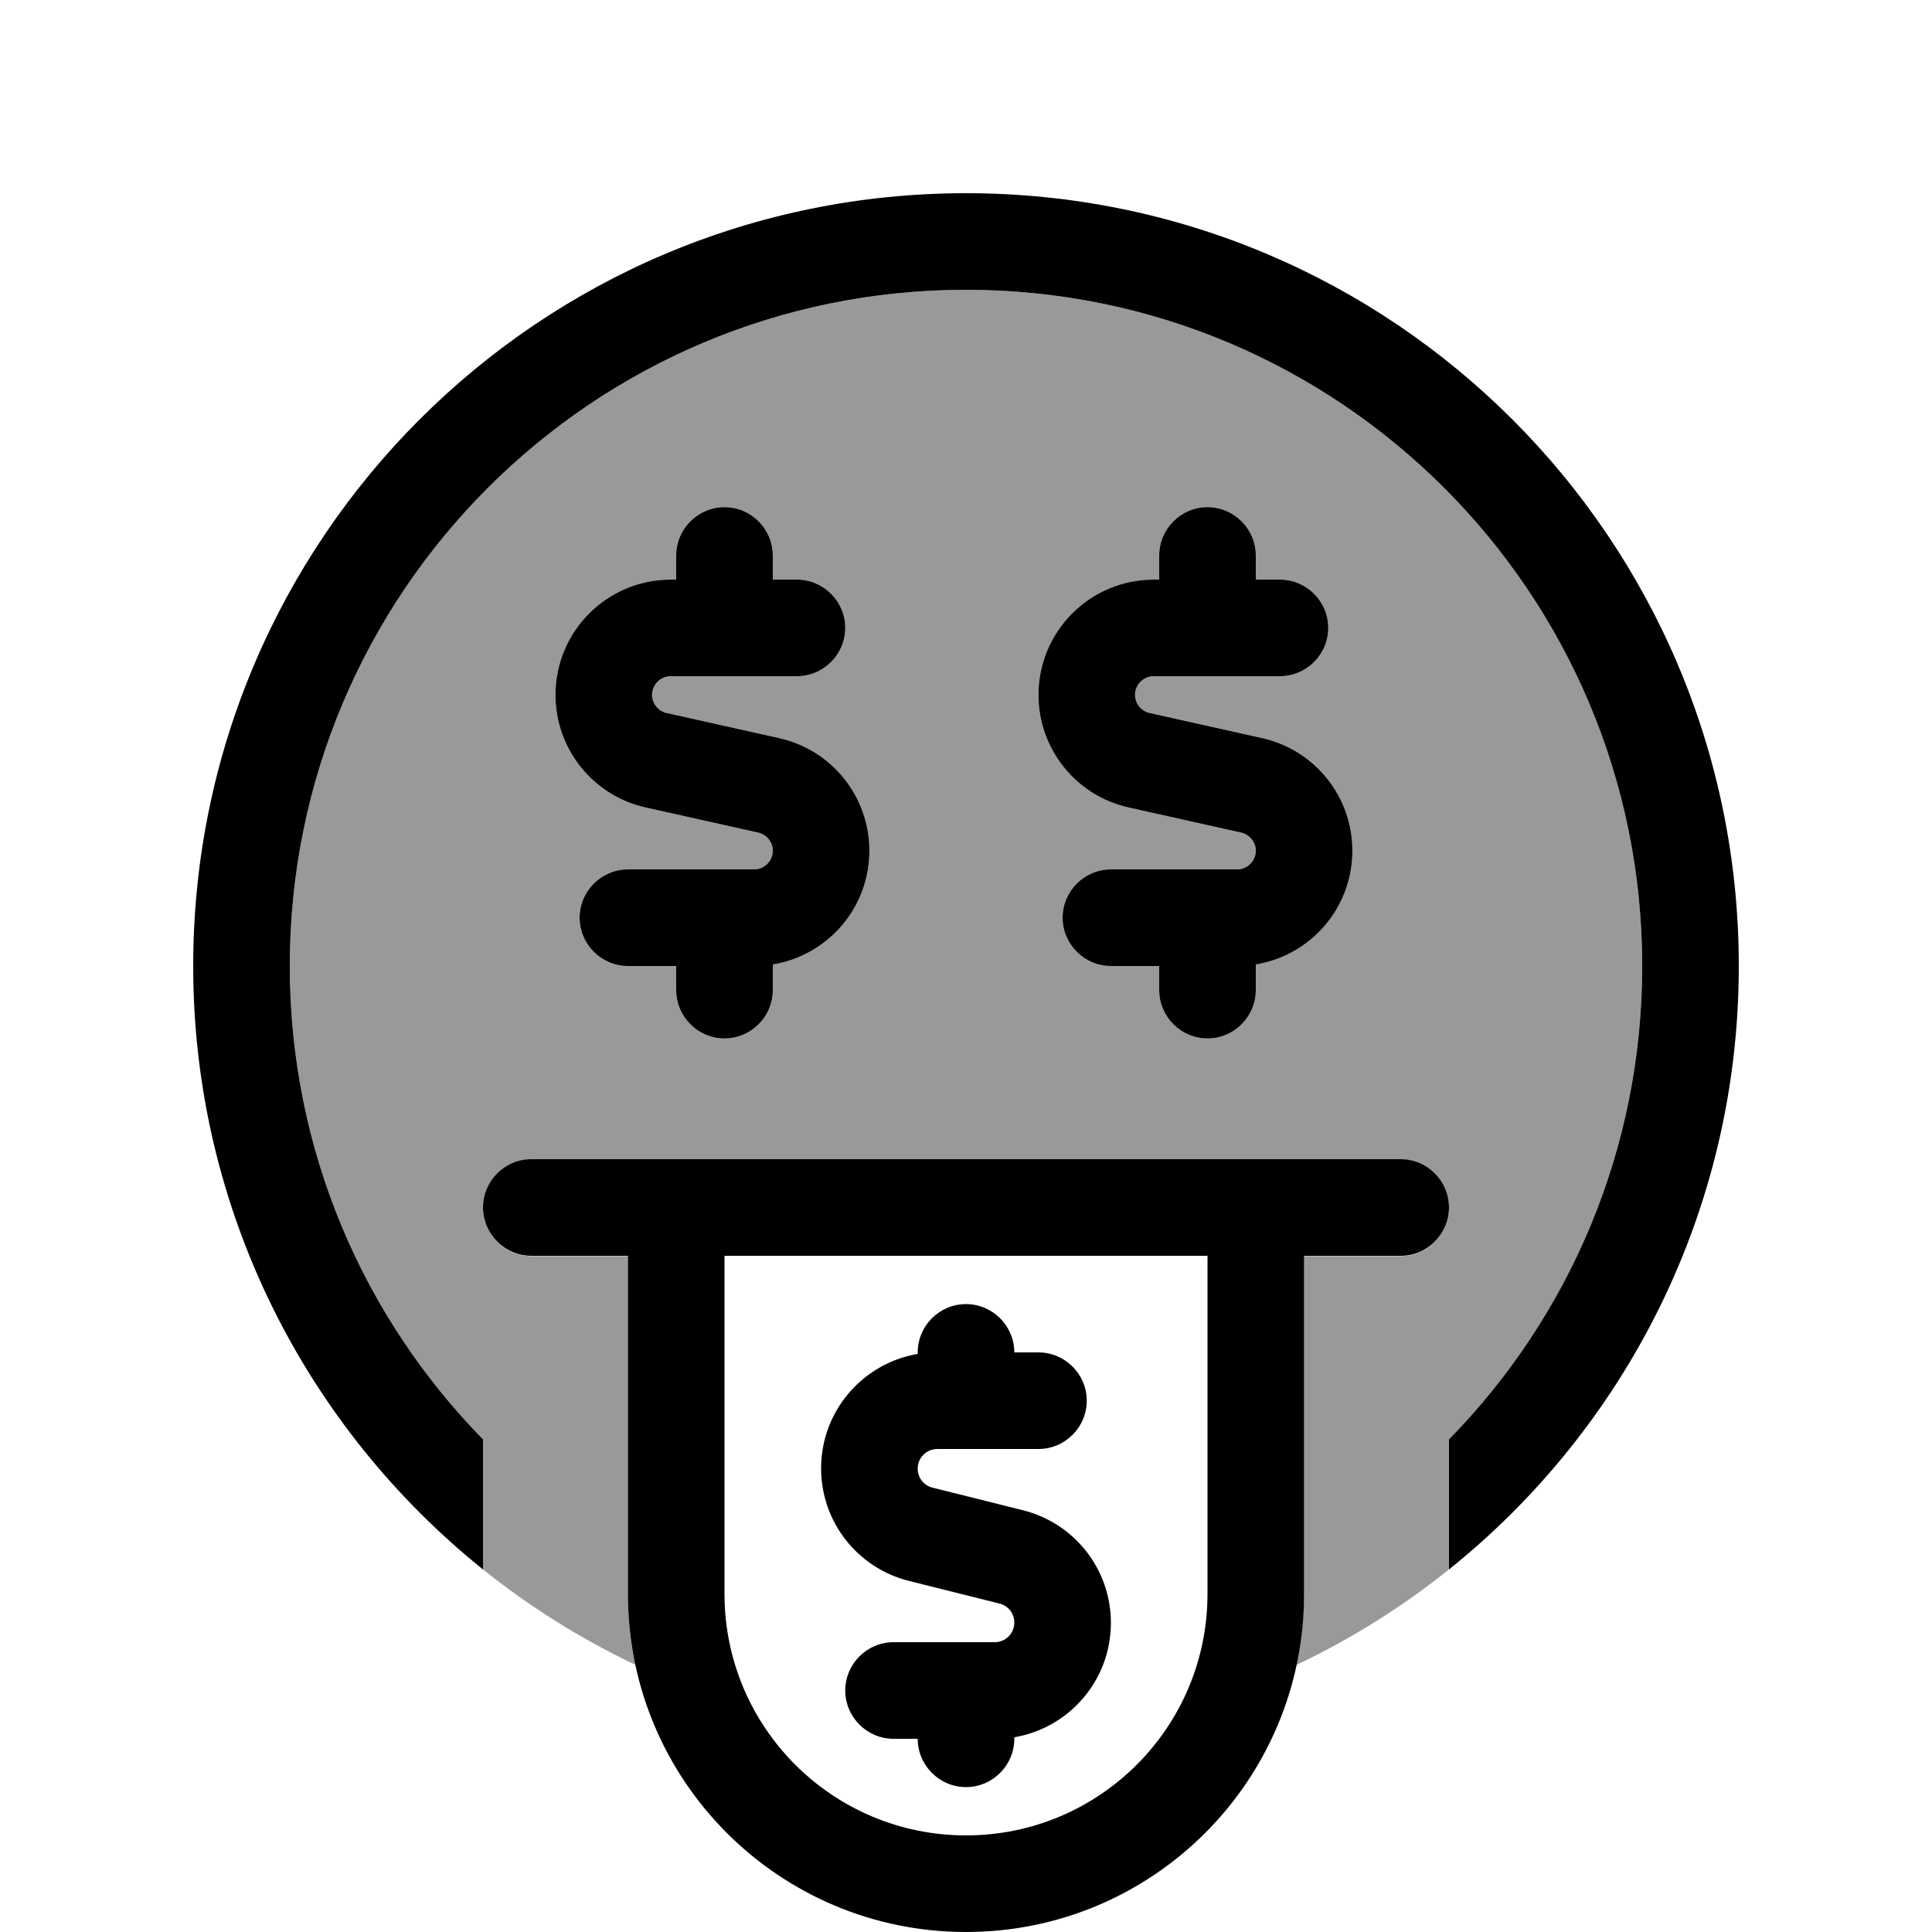 <svg xmlns="http://www.w3.org/2000/svg" viewBox="0 0 640 640"><!--! Font Awesome Pro 7.1.0 by @fontawesome - https://fontawesome.com License - https://fontawesome.com/license (Commercial License) Copyright 2025 Fonticons, Inc. --><path opacity=".4" fill="currentColor" d="M96 320C96 196.3 196.3 96 320 96C443.7 96 544 196.3 544 320C544 381 519.6 436.4 480 476.8L480 519.9C464.5 532.3 447.6 542.9 429.5 551.5C430.3 547.7 430.9 543.9 431.3 540C431.5 538 431.7 536.1 431.8 534.1C431.9 532.1 432 530.1 432 528.1L432 416.1L464 416.1C472.8 416.1 480 408.9 480 400.1C480 391.3 472.8 384.1 464 384.1L176 384.1C167.2 384.1 160 391.3 160 400.1C160 408.9 167.2 416.1 176 416.1L208 416.1L208 528.1C208 536.1 208.8 544 210.5 551.5C192.4 542.9 175.5 532.3 160 519.9L160 476.8C120.4 436.4 96 381 96 320zM184 230.2C184 248.1 196.4 263.6 213.9 267.5L251.1 275.8C253.9 276.4 256 278.9 256 281.8C256 285.2 253.2 288 249.8 288L208 288C199.2 288 192 295.2 192 304C192 312.8 199.2 320 208 320L224 320L224 328C224 336.8 231.2 344 240 344C248.8 344 256 336.8 256 328L256 320L256 319.5C274.2 316.5 288 300.8 288 281.8C288 263.9 275.6 248.4 258.1 244.5L220.9 236.2C218.1 235.6 216 233.1 216 230.2C216 226.8 218.8 224 222.2 224L264 224C272.8 224 280 216.8 280 208C280 199.2 272.8 192 264 192L256 192L256 184C256 175.2 248.8 168 240 168C231.2 168 224 175.2 224 184L224 192L222.2 192C201.1 192 184 209.1 184 230.2zM344 230.2C344 248.1 356.4 263.6 373.9 267.5L411.1 275.8C413.9 276.4 416 278.9 416 281.8C416 285.2 413.2 288 409.8 288L368 288C359.2 288 352 295.2 352 304C352 312.8 359.2 320 368 320L384 320L384 328C384 336.8 391.2 344 400 344C408.8 344 416 336.8 416 328L416 320L416 319.5C434.2 316.5 448 300.8 448 281.8C448 263.9 435.6 248.4 418.1 244.5L380.9 236.2C378.1 235.6 376 233.1 376 230.2C376 226.8 378.8 224 382.2 224L424 224C432.8 224 440 216.8 440 208C440 199.2 432.8 192 424 192L416 192L416 184C416 175.2 408.8 168 400 168C391.2 168 384 175.2 384 184L384 192L382.2 192C361.1 192 344 209.1 344 230.2z"/><path fill="currentColor" d="M544 320C544 381 519.6 436.4 480 476.8L480 519.9C538.5 473 576 400.9 576 320C576 178.6 461.4 64 320 64C178.6 64 64 178.6 64 320C64 400.8 101.5 472.9 160 519.9L160 476.8C120.4 436.4 96 381 96 320C96 196.3 196.3 96 320 96C443.7 96 544 196.3 544 320zM176 384C167.2 384 160 391.2 160 400C160 408.8 167.2 416 176 416L208 416L208 528C208 589.9 258.1 640 320 640C381.9 640 432 589.9 432 528L432 416L464 416C472.8 416 480 408.8 480 400C480 391.2 472.8 384 464 384L176 384zM240 528L240 416L400 416L400 528C400 572.2 364.2 608 320 608C275.8 608 240 572.2 240 528zM336 448C336 439.2 328.8 432 320 432C311.2 432 304 439.2 304 448L304 448.5C285.8 451.6 272 467.4 272 486.4C272 504.1 284 519.4 301.1 523.7L331.1 531.2C334 531.9 336 534.5 336 537.5C336 541.1 333.1 544 329.5 544L296 544C287.2 544 280 551.2 280 560C280 568.8 287.2 576 296 576L304 576C304 584.8 311.2 592 320 592C328.8 592 336 584.8 336 576L336 575.5C354.2 572.4 368 556.6 368 537.6C368 519.9 356 504.6 338.9 500.3L308.9 492.8C306 492.1 304 489.5 304 486.5C304 482.9 306.9 480 310.5 480L344 480C352.8 480 360 472.8 360 464C360 455.2 352.8 448 344 448L336 448zM224 184L224 192L222.2 192C201.1 192 184 209.1 184 230.2C184 248.1 196.4 263.6 213.9 267.5L251.1 275.8C253.9 276.4 256 278.9 256 281.8C256 285.2 253.2 288 249.8 288L208 288C199.2 288 192 295.2 192 304C192 312.8 199.2 320 208 320L224 320L224 328C224 336.8 231.2 344 240 344C248.8 344 256 336.8 256 328L256 320L256 319.5C274.2 316.5 288 300.8 288 281.8C288 263.9 275.6 248.4 258.1 244.5L220.9 236.2C218.1 235.6 216 233.1 216 230.2C216 226.8 218.8 224 222.2 224L264 224C272.8 224 280 216.8 280 208C280 199.2 272.8 192 264 192L256 192L256 184C256 175.2 248.8 168 240 168C231.2 168 224 175.2 224 184zM400 168C391.2 168 384 175.2 384 184L384 192L382.2 192C361.1 192 344 209.1 344 230.2C344 248.1 356.4 263.6 373.9 267.5L411.1 275.8C413.9 276.4 416 278.9 416 281.8C416 285.2 413.2 288 409.8 288L368 288C359.2 288 352 295.2 352 304C352 312.8 359.2 320 368 320L384 320L384 328C384 336.8 391.2 344 400 344C408.8 344 416 336.8 416 328L416 320L416 319.5C434.2 316.5 448 300.8 448 281.8C448 263.9 435.6 248.4 418.1 244.5L380.9 236.2C378.1 235.6 376 233.1 376 230.2C376 226.8 378.8 224 382.2 224L424 224C432.8 224 440 216.8 440 208C440 199.2 432.8 192 424 192L416 192L416 184C416 175.2 408.8 168 400 168z"/></svg>